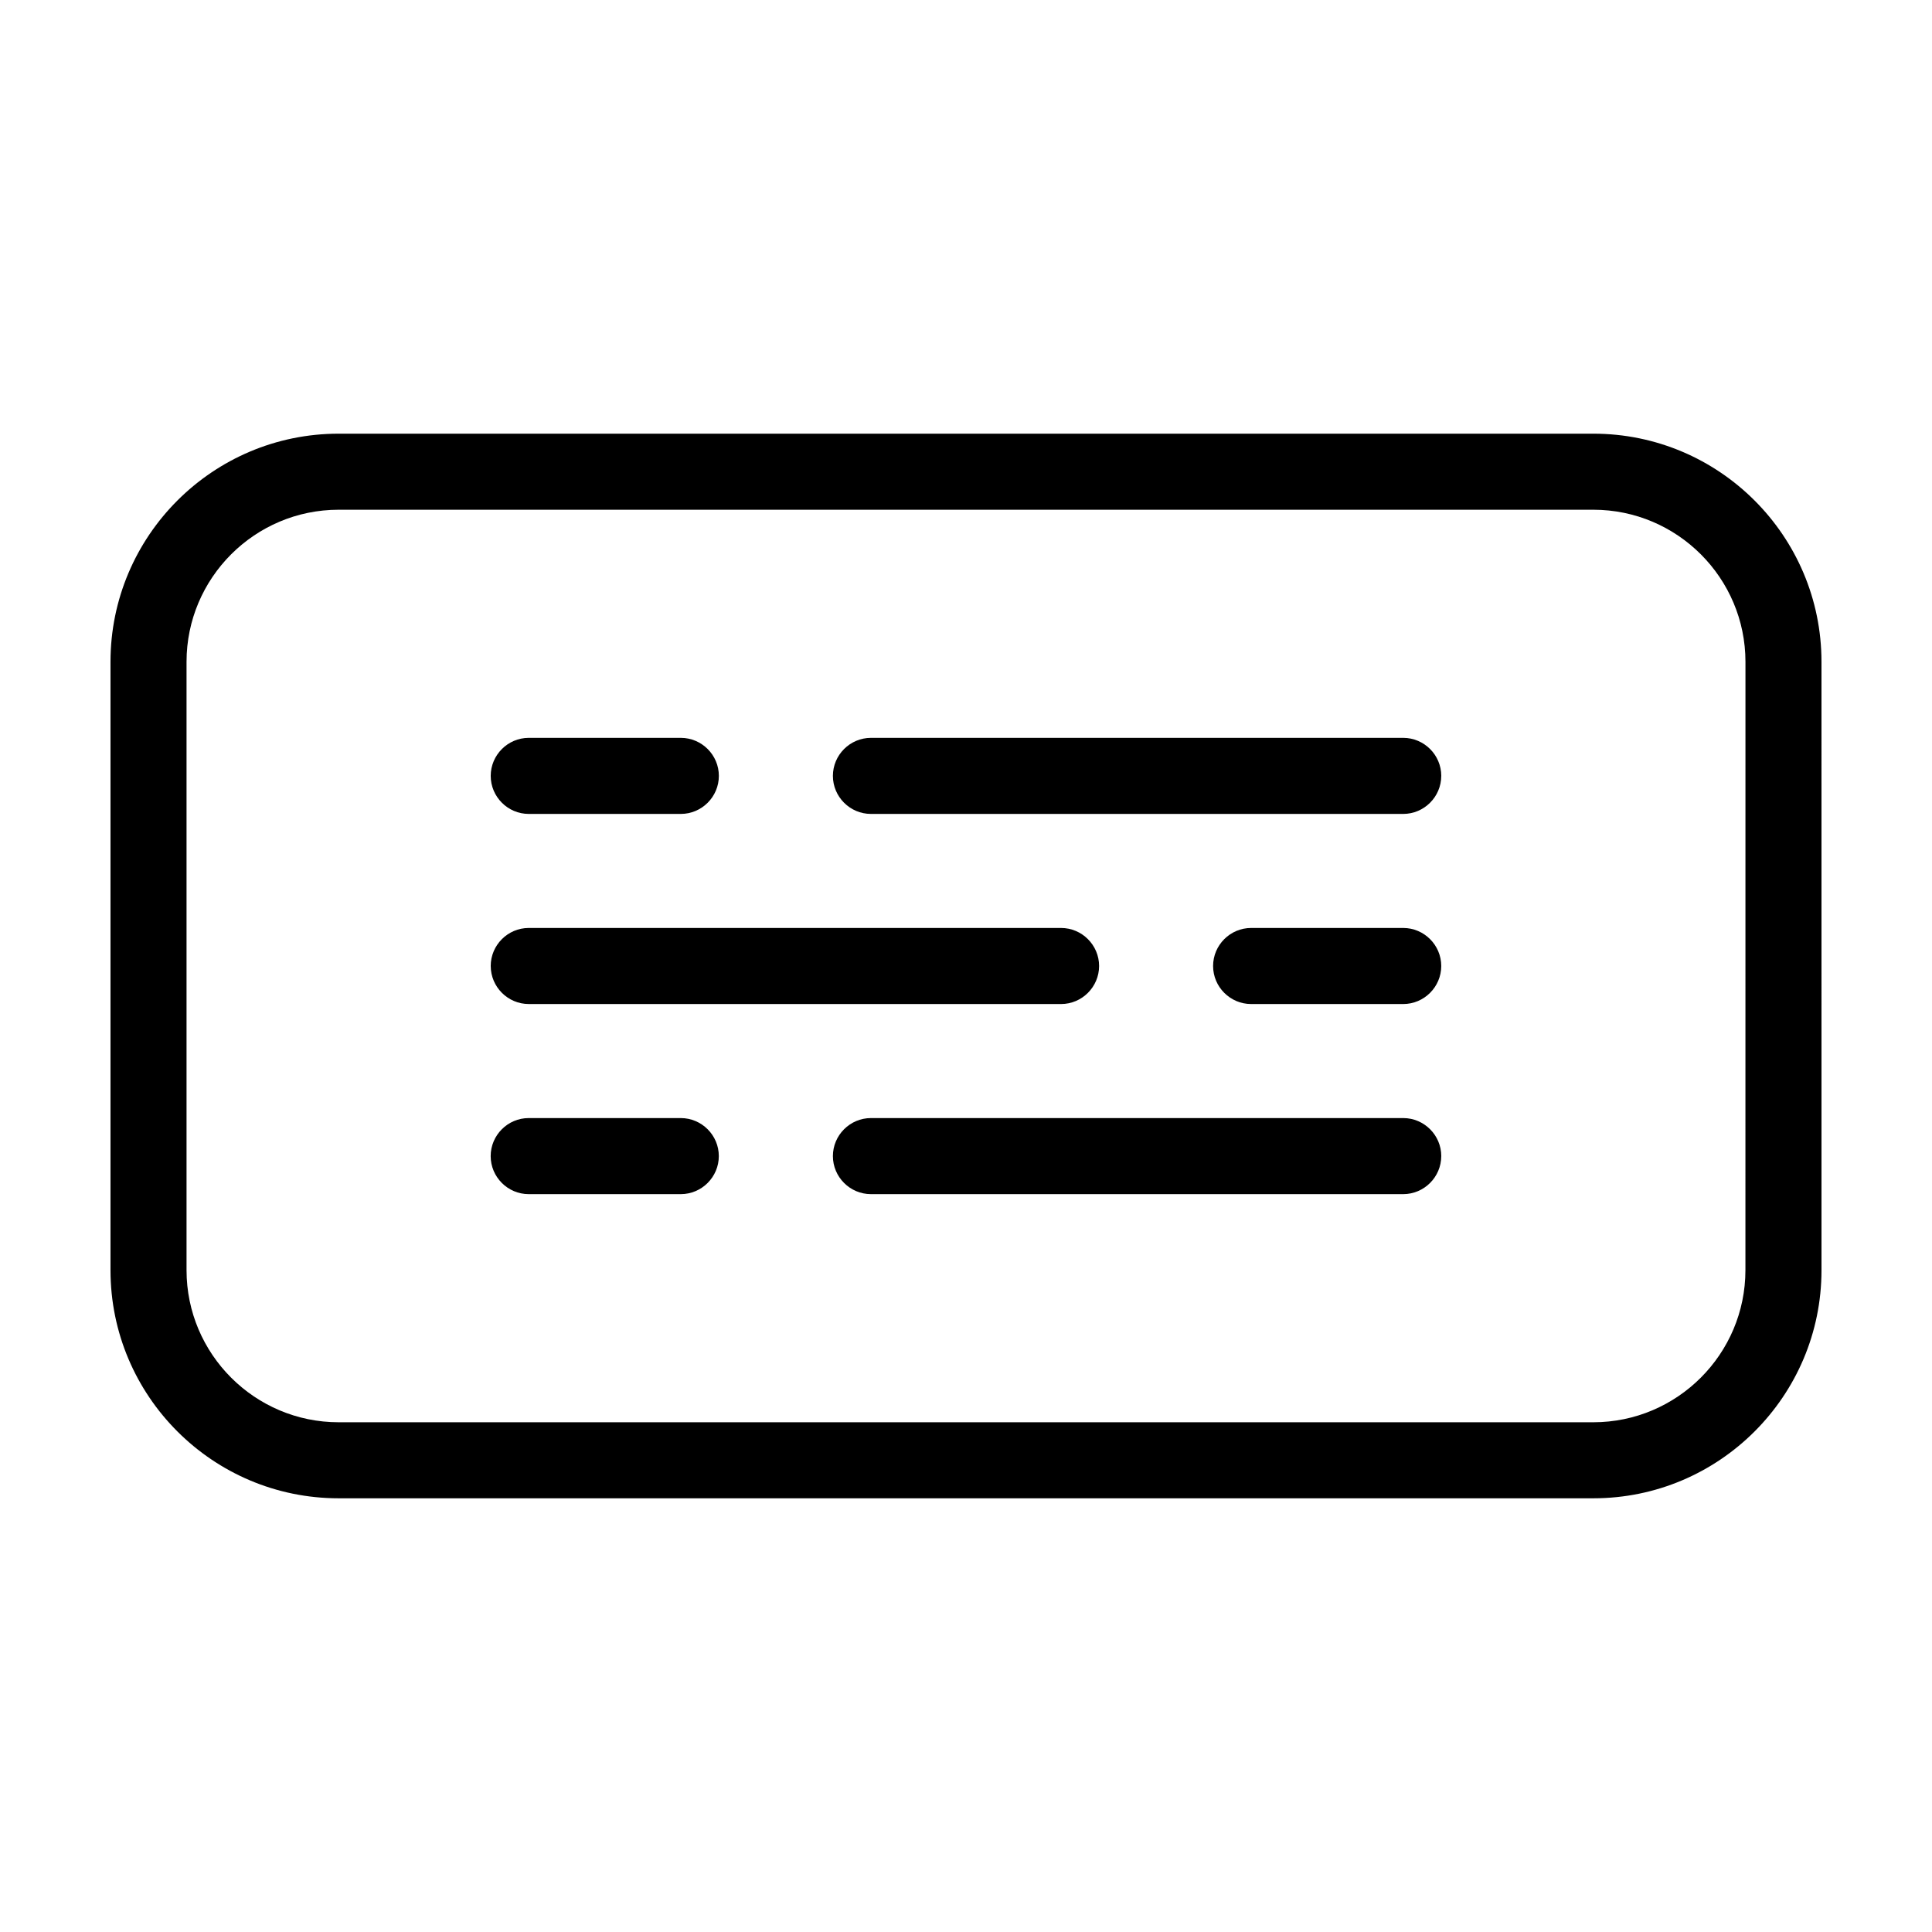 <?xml version="1.0" encoding="UTF-8"?>
<!-- Uploaded to: ICON Repo, www.iconrepo.com, Generator: ICON Repo Mixer Tools -->
<svg fill="#000000" width="800px" height="800px" version="1.1" viewBox="144 144 512 512" xmlns="http://www.w3.org/2000/svg">
 <path d="m566.25 258.93h-332.51c-33.352 0-60.457 27.105-60.457 60.457v161.22c0 33.352 27.105 60.457 60.457 60.457h332.52c33.352 0 60.457-27.105 60.457-60.457l-0.004-161.22c0-33.355-27.102-60.457-60.457-60.457zm40.305 221.68c0 22.219-18.086 40.305-40.305 40.305h-332.51c-22.219 0-40.305-18.086-40.305-40.305v-161.22c0-22.219 18.086-40.305 40.305-40.305h332.52c22.219 0 40.305 18.086 40.305 40.305zm-332.51-130.99c0-5.543 4.535-10.078 10.078-10.078h40.305c5.543 0 10.078 4.535 10.078 10.078 0 5.543-4.535 10.078-10.078 10.078h-40.305c-5.543 0-10.078-4.535-10.078-10.078zm251.9 0c0 5.543-4.535 10.078-10.078 10.078h-141.06c-5.543 0-10.078-4.535-10.078-10.078 0-5.543 4.535-10.078 10.078-10.078h141.07c5.543 0.004 10.074 4.535 10.074 10.078zm-191.45 100.76c0 5.543-4.535 10.078-10.078 10.078h-40.305c-5.543 0-10.078-4.535-10.078-10.078 0-5.543 4.535-10.078 10.078-10.078h40.305c5.543 0.004 10.078 4.535 10.078 10.078zm191.45 0c0 5.543-4.535 10.078-10.078 10.078h-141.06c-5.543 0-10.078-4.535-10.078-10.078 0-5.543 4.535-10.078 10.078-10.078h141.07c5.543 0.004 10.074 4.535 10.074 10.078zm0-50.379c0 5.543-4.535 10.078-10.078 10.078h-40.305c-5.543 0-10.078-4.535-10.078-10.078s4.535-10.078 10.078-10.078h40.305c5.547 0 10.078 4.535 10.078 10.078zm-251.9 0c0-5.543 4.535-10.078 10.078-10.078h141.07c5.543 0 10.078 4.535 10.078 10.078s-4.535 10.078-10.078 10.078l-141.07-0.004c-5.539 0-10.074-4.535-10.074-10.074z"/>
</svg>